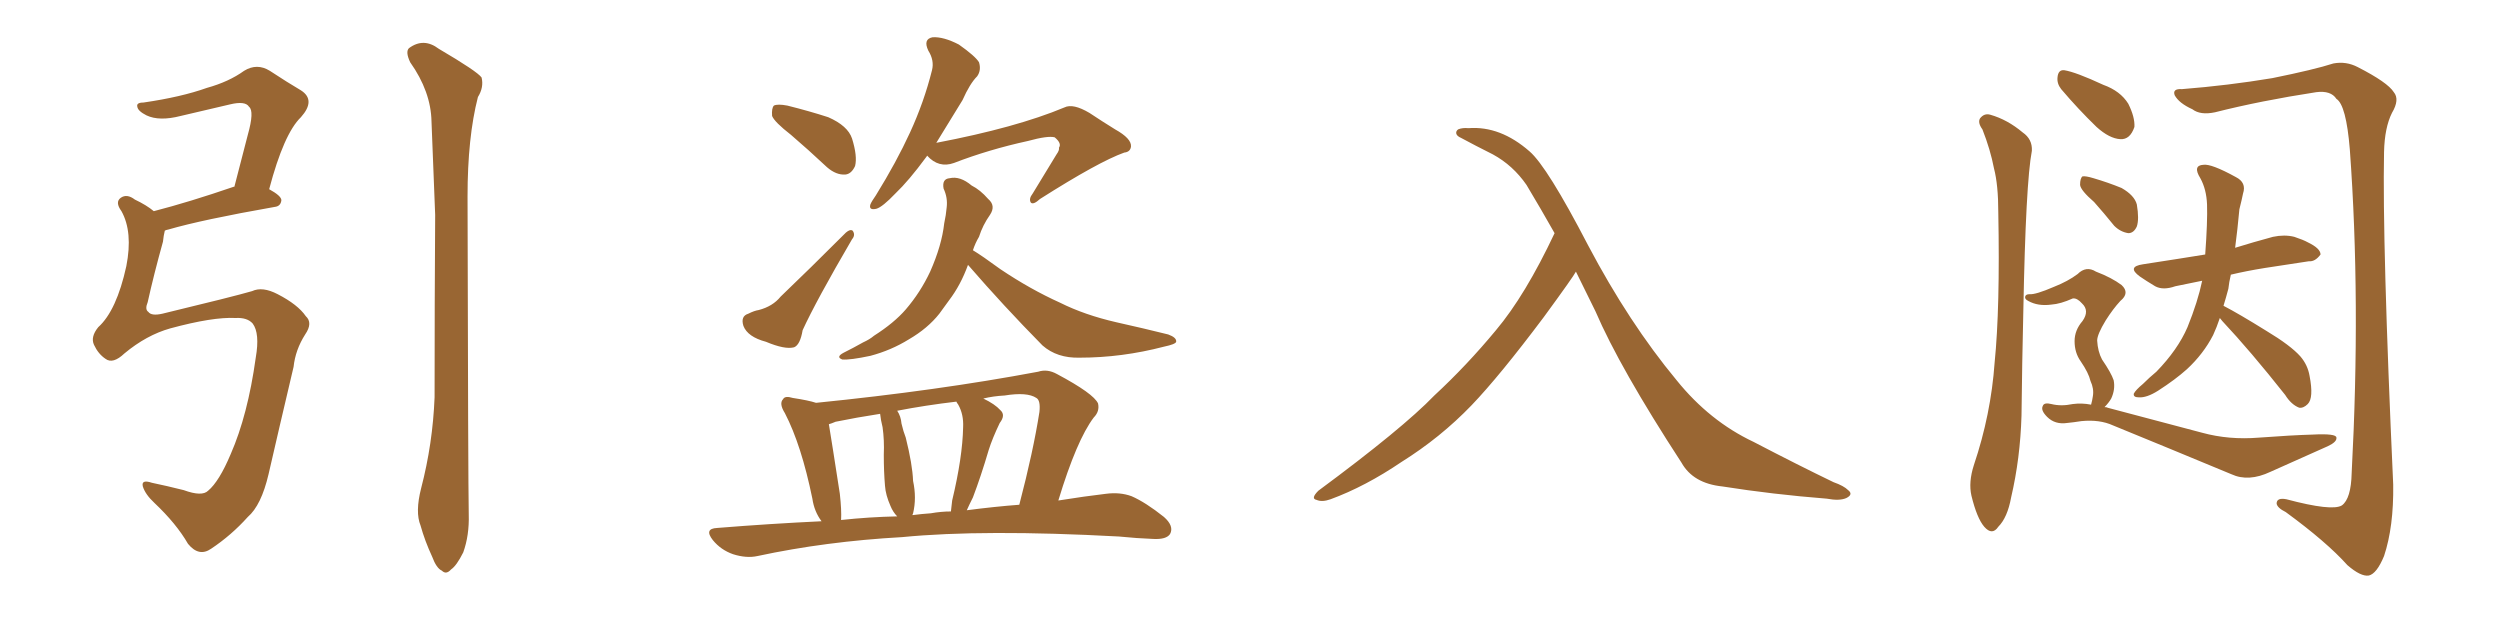<svg xmlns="http://www.w3.org/2000/svg" xmlns:xlink="http://www.w3.org/1999/xlink" width="600" height="150"><path fill="#996633" padding="10" d="M56.54 76.32L56.54 76.32Q51.12 76.03 40.87 78.81L40.87 78.81Q35.16 80.42 29.88 84.81L29.88 84.81Q27.10 87.45 25.34 86.13L25.34 86.13Q23.58 84.96 22.56 82.76L22.56 82.76Q21.68 80.86 23.58 78.52L23.58 78.52Q27.98 74.56 30.32 63.87L30.32 63.87Q31.93 55.66 29.15 50.68L29.15 50.68Q27.54 48.49 29.00 47.46L29.00 47.46Q30.47 46.44 32.37 47.90L32.37 47.90Q35.16 49.22 36.91 50.68L36.91 50.68Q45.41 48.49 56.10 44.82L56.10 44.82Q56.10 44.82 56.25 44.82L56.25 44.82Q58.01 38.09 59.47 32.37L59.47 32.37Q61.08 26.66 59.77 25.63L59.77 25.63Q58.89 24.17 55.22 25.05L55.22 25.05Q49.66 26.37 43.36 27.83L43.36 27.83Q38.23 29.15 35.16 27.69L35.16 27.69Q33.11 26.66 32.96 25.63L32.96 25.63Q32.67 24.61 34.42 24.61L34.42 24.61Q43.51 23.29 49.66 21.09L49.66 21.09Q54.93 19.63 58.59 16.99L58.59 16.99Q61.67 15.09 64.75 16.99L64.75 16.99Q68.99 19.78 72.22 21.68L72.22 21.68Q75.88 24.02 72.22 28.13L72.22 28.13Q68.12 32.08 64.60 45.41L64.60 45.41Q67.53 47.02 67.53 48.05L67.53 48.05Q67.38 49.51 65.92 49.66L65.92 49.66Q48.49 52.73 40.43 55.08L40.43 55.08Q39.70 55.22 39.55 55.37L39.55 55.37Q39.26 56.54 39.11 58.01L39.11 58.01Q36.91 65.92 35.45 72.51L35.45 72.51Q34.72 74.27 35.60 74.85L35.60 74.85Q36.33 75.88 38.96 75.29L38.96 75.29Q55.96 71.19 60.50 69.87L60.50 69.87Q62.99 68.70 66.65 70.61L66.65 70.61Q71.48 73.10 73.39 75.88L73.39 75.88Q75.15 77.49 73.24 80.27L73.24 80.27Q70.90 83.94 70.46 88.04L70.46 88.04Q66.80 103.56 64.45 113.82L64.45 113.82Q62.70 121.29 59.47 124.07L59.47 124.07Q55.52 128.47 50.68 131.69L50.68 131.69Q47.75 133.74 45.12 130.52L45.12 130.52Q42.33 125.68 37.06 120.70L37.06 120.70Q34.86 118.65 34.28 116.75L34.28 116.75Q33.84 114.99 36.47 115.87L36.47 115.87Q39.99 116.60 44.09 117.63L44.09 117.63Q48.49 119.24 49.95 117.77L49.95 117.77Q52.59 115.58 55.37 108.98L55.37 108.98Q59.47 99.61 61.38 85.84L61.38 85.84Q62.40 79.98 60.64 77.64L60.64 77.64Q59.33 76.17 56.54 76.32ZM101.07 117.19L101.07 117.19L101.07 117.19Q103.86 106.49 104.30 95.36L104.30 95.36Q104.30 72.36 104.44 51.56L104.44 51.56Q104.00 39.70 103.56 29.15L103.56 29.15Q103.42 21.97 98.44 14.94L98.44 14.94Q97.27 12.45 98.14 11.57L98.14 11.57Q101.66 8.94 105.32 11.72L105.32 11.72Q114.55 17.14 115.58 18.60L115.58 18.60Q116.16 20.95 114.70 23.29L114.70 23.29Q112.21 32.96 112.21 47.17L112.21 47.17Q112.35 115.87 112.50 123.49L112.50 123.49Q112.65 128.47 111.18 132.57L111.18 132.57Q109.57 135.79 108.25 136.67L108.25 136.67Q107.08 137.99 106.05 136.96L106.05 136.96Q104.74 136.38 103.71 133.59L103.71 133.59Q101.95 129.79 100.93 126.12L100.93 126.12Q99.61 122.90 101.07 117.19ZM189.84 32.37L189.84 32.37Q185.89 29.30 185.30 27.83L185.30 27.83Q185.16 25.93 185.74 25.34L185.74 25.34Q186.62 24.90 188.96 25.34L188.96 25.34Q194.24 26.66 198.78 28.13L198.78 28.13Q203.47 30.18 204.49 33.25L204.49 33.25Q205.81 37.50 205.22 39.84L205.22 39.84Q204.35 41.75 202.88 41.89L202.88 41.89Q200.68 42.04 198.49 40.14L198.49 40.14Q193.95 35.89 189.84 32.37ZM179.59 75.29L179.59 75.29Q181.05 74.56 182.08 74.41L182.08 74.41Q185.45 73.54 187.35 71.19L187.35 71.19Q194.24 64.60 203.03 55.81L203.03 55.81Q204.05 54.93 204.64 55.37L204.64 55.37Q205.37 56.40 204.49 57.42L204.49 57.42Q195.85 72.22 192.63 79.25L192.63 79.25Q192.04 82.76 190.58 83.35L190.58 83.35Q188.38 83.94 183.84 82.03L183.84 82.03Q179.44 80.86 178.42 78.22L178.42 78.22Q177.69 75.88 179.59 75.29ZM222.51 37.35L222.51 37.35Q222.36 37.65 222.22 37.79L222.22 37.79Q218.12 43.36 214.89 46.44L214.89 46.44Q211.82 49.66 210.35 50.10L210.35 50.10Q208.45 50.54 208.89 49.07L208.89 49.07Q209.18 48.34 210.21 46.88L210.21 46.88Q215.19 38.82 218.41 31.79L218.41 31.79Q221.78 24.46 223.68 16.85L223.68 16.85Q224.27 14.50 222.80 12.16L222.80 12.16Q221.48 9.38 223.83 8.94L223.83 8.94Q226.46 8.79 230.13 10.69L230.13 10.69Q234.08 13.48 234.96 14.94L234.96 14.94Q235.55 16.85 234.52 18.31L234.52 18.31Q232.76 20.07 231.01 24.02L231.01 24.02Q227.49 29.74 224.71 34.28L224.71 34.28Q243.90 30.62 255.47 25.78L255.47 25.78Q257.52 24.76 261.47 27.10L261.47 27.10Q264.55 29.15 267.63 31.05L267.63 31.05Q271.58 33.25 271.44 35.16L271.44 35.16Q271.29 36.47 269.82 36.62L269.82 36.62Q263.67 38.82 249.61 47.75L249.61 47.75Q248.00 49.22 247.41 48.63L247.41 48.63Q246.83 47.75 247.85 46.44L247.85 46.44Q250.78 41.60 253.56 37.06L253.56 37.06Q254.30 36.04 254.15 35.45L254.15 35.45Q254.88 34.42 253.13 32.96L253.13 32.96Q251.51 32.52 246.68 33.84L246.68 33.84Q237.30 35.89 228.96 39.11L228.96 39.11Q225.29 40.43 222.51 37.35ZM232.32 63.57L232.32 63.57Q230.57 68.41 227.78 72.07L227.78 72.07Q226.46 73.83 225.44 75.29L225.44 75.29Q222.66 78.81 218.12 81.45L218.12 81.45Q213.87 84.08 208.89 85.40L208.89 85.40Q204.05 86.43 202.15 86.28L202.15 86.28Q200.54 85.69 202.44 84.67L202.44 84.67Q204.79 83.50 207.13 82.18L207.13 82.18Q208.74 81.45 209.77 80.57L209.77 80.57Q214.60 77.49 217.38 74.27L217.38 74.27Q220.90 70.17 223.24 65.19L223.24 65.19Q226.03 58.89 226.61 53.61L226.61 53.61Q227.05 51.56 227.20 49.80L227.20 49.80Q227.49 47.46 226.46 45.26L226.46 45.26Q226.03 42.92 227.93 42.77L227.93 42.77Q230.42 42.19 233.20 44.53L233.20 44.53Q235.25 45.56 237.16 47.75L237.16 47.75Q239.06 49.37 237.60 51.56L237.60 51.56Q235.84 54.05 234.96 56.84L234.96 56.84Q234.08 58.30 233.50 60.06L233.50 60.06Q235.69 61.38 240.09 64.60L240.09 64.60Q247.27 69.43 254.44 72.66L254.44 72.66Q260.30 75.59 267.92 77.34L267.92 77.34Q274.51 78.81 280.37 80.27L280.37 80.27Q282.42 81.01 282.28 82.03L282.28 82.03Q282.13 82.62 279.35 83.20L279.35 83.20Q269.24 85.84 259.13 85.84L259.13 85.84Q253.71 85.99 250.20 82.91L250.20 82.91Q240.82 73.39 232.32 63.57ZM197.17 125.10L197.17 125.10Q195.41 122.75 194.97 119.68L194.97 119.68Q192.33 106.79 188.38 99.17L188.38 99.17Q186.91 96.83 187.94 95.80L187.94 95.80Q188.38 94.92 190.28 95.51L190.28 95.51Q194.09 96.09 195.85 96.68L195.85 96.68Q225 93.75 249.17 89.21L249.17 89.21Q251.37 88.48 253.71 89.79L253.71 89.79Q262.50 94.48 263.53 96.83L263.53 96.83Q263.96 98.73 262.50 100.20L262.50 100.20Q258.40 105.62 254.00 120.12L254.00 120.12Q260.45 119.09 265.43 118.51L265.43 118.51Q268.80 118.07 271.58 119.09L271.58 119.09Q274.95 120.56 279.35 124.07L279.35 124.07Q281.84 126.27 280.81 128.17L280.81 128.17Q279.93 129.49 276.86 129.35L276.86 129.35Q272.90 129.20 268.51 128.76L268.51 128.76Q235.99 127.00 216.50 128.91L216.50 128.91Q198.19 129.93 181.79 133.45L181.79 133.45Q179.15 134.03 175.93 133.01L175.93 133.01Q173.00 131.98 171.09 129.64L171.09 129.64Q168.90 126.86 172.12 126.71L172.12 126.71Q184.86 125.68 197.17 125.10ZM232.03 122.46L232.03 122.46Q238.77 121.58 244.63 121.14L244.63 121.14Q248.00 108.25 249.46 98.88L249.46 98.88Q249.76 96.09 248.73 95.51L248.73 95.51Q246.53 94.04 241.11 94.92L241.11 94.92Q238.33 95.07 235.99 95.65L235.99 95.65Q238.77 96.97 240.09 98.44L240.09 98.44Q241.41 99.61 239.94 101.51L239.94 101.51Q238.18 105.18 237.30 107.96L237.30 107.96Q235.40 114.40 233.50 119.38L233.50 119.38Q232.62 121.14 232.03 122.46ZM223.39 123.19L223.39 123.19Q225.88 122.75 228.22 122.75L228.22 122.75Q228.37 121.44 228.52 120.12L228.52 120.12Q231.01 109.72 231.15 102.54L231.15 102.54Q231.30 99.46 229.98 97.12L229.98 97.12Q229.54 96.53 229.54 96.39L229.54 96.39Q222.07 97.27 215.33 98.58L215.33 98.58Q216.21 99.90 216.36 101.66L216.36 101.66Q216.80 103.56 217.38 105.03L217.38 105.03Q218.99 111.47 219.14 115.43L219.14 115.43Q220.02 119.53 219.14 123.19L219.14 123.19Q218.99 123.49 218.99 123.63L218.99 123.63Q221.19 123.34 223.39 123.19ZM201.86 124.80L201.86 124.80L201.86 124.80Q208.59 124.07 215.33 123.93L215.33 123.93Q214.31 122.90 213.72 121.44L213.72 121.44Q212.55 118.80 212.40 116.60L212.40 116.60Q212.11 113.23 212.11 109.13L212.11 109.13Q212.26 105.62 211.82 102.54L211.82 102.54Q211.38 100.78 211.23 99.32L211.23 99.32Q205.52 100.20 200.54 101.22L200.54 101.22Q199.51 101.66 198.93 101.81L198.93 101.81Q199.66 106.20 201.56 118.51L201.56 118.51Q202.00 122.46 201.86 124.80ZM378.22 65.19L378.22 65.19L378.22 65.19Q377.64 66.36 370.46 76.17L370.46 76.17Q359.91 90.23 353.17 97.27L353.17 97.27Q345.70 105.03 336.33 110.89L336.33 110.89Q327.69 116.75 319.34 119.82L319.34 119.82Q317.29 120.56 315.97 119.97L315.97 119.97Q314.50 119.68 316.41 117.77L316.41 117.77Q336.62 102.83 344.24 94.92L344.24 94.92Q352.00 87.74 359.03 79.25L359.03 79.25Q366.06 70.90 373.10 55.96L373.10 55.96Q369.87 50.24 366.36 44.38L366.36 44.38Q363.13 39.70 358.30 37.06L358.30 37.06Q353.91 34.86 350.68 33.11L350.68 33.11Q349.66 32.67 349.51 32.08L349.51 32.08Q349.37 31.49 349.95 31.05L349.95 31.05Q350.98 30.62 352.44 30.76L352.44 30.76Q360.06 30.18 367.09 36.33L367.09 36.33Q371.34 39.99 381.15 58.89L381.15 58.89Q390.97 77.49 402.39 91.26L402.39 91.26Q410.30 101.07 420.85 106.05L420.85 106.05Q431.54 111.62 440.04 115.72L440.04 115.72Q442.53 116.60 443.55 117.63L443.55 117.63Q444.87 118.65 443.12 119.53L443.12 119.53Q441.50 120.26 438.43 119.68L438.43 119.68Q425.39 118.65 413.38 116.75L413.38 116.75Q406.35 116.02 403.56 111.04L403.56 111.04Q388.77 88.33 382.91 74.71L382.91 74.71Q380.57 70.02 378.22 65.19ZM475.78 31.05L475.78 31.05Q474.61 29.44 475.20 28.42L475.20 28.42Q476.22 27.10 477.69 27.54L477.69 27.54Q481.79 28.71 485.45 31.79L485.45 31.79Q487.79 33.40 487.65 36.18L487.65 36.18Q486.18 43.80 485.60 74.56L485.60 74.56Q485.30 87.01 485.16 99.76L485.16 99.76Q484.86 110.01 482.67 119.38L482.67 119.38Q481.79 124.22 479.59 126.42L479.59 126.42Q478.13 128.61 476.22 126.42L476.22 126.42Q474.46 124.37 473.14 118.95L473.14 118.95Q472.41 115.72 473.73 111.62L473.73 111.62Q477.83 99.46 478.71 87.01L478.71 87.01Q480.03 73.97 479.59 50.98L479.59 50.98Q479.59 44.38 478.56 40.43L478.56 40.43Q477.69 35.89 475.78 31.05ZM494.68 21.39L494.68 21.39Q493.65 20.07 493.80 18.60L493.80 18.60Q493.95 16.70 495.41 16.85L495.41 16.85Q498.19 17.29 504.79 20.36L504.79 20.36Q508.89 21.83 510.79 24.90L510.79 24.90Q512.40 28.13 512.26 30.47L512.26 30.47Q511.23 33.54 508.89 33.40L508.89 33.40Q506.25 33.25 503.17 30.47L503.17 30.47Q498.78 26.22 494.68 21.39ZM532.76 76.32L532.76 76.32Q532.03 78.52 531.15 80.42L531.15 80.42Q528.81 84.96 524.85 88.62L524.85 88.62Q522.07 91.11 517.97 93.75L517.97 93.75Q515.19 95.51 513.28 95.36L513.28 95.36Q511.96 95.36 512.11 94.48L512.11 94.48Q512.55 93.60 514.31 92.14L514.31 92.14Q515.77 90.67 517.53 89.21L517.53 89.21Q522.66 83.94 525 78.52L525 78.52Q527.49 72.36 528.52 67.38L528.52 67.38Q524.85 68.12 522.07 68.70L522.07 68.70Q519.14 69.73 517.24 68.70L517.24 68.70Q515.04 67.38 513.57 66.36L513.57 66.36Q510.35 64.01 514.31 63.43L514.31 63.43Q518.85 62.70 522.80 62.11L522.80 62.11Q525.73 61.67 529.25 61.08L529.25 61.08Q529.83 53.17 529.69 49.07L529.69 49.07Q529.54 45.41 528.08 42.77L528.08 42.77Q526.17 39.70 528.81 39.55L528.81 39.55Q530.71 39.26 536.57 42.48L536.57 42.48Q539.21 43.80 538.33 46.44L538.33 46.44Q538.04 47.90 537.45 50.24L537.45 50.24Q537.01 55.08 536.43 59.47L536.43 59.47Q540.67 58.15 545.51 56.84L545.51 56.84Q548.29 56.25 550.63 56.84L550.63 56.84Q552.83 57.57 553.86 58.15L553.86 58.15Q556.93 59.62 556.93 61.08L556.93 61.08Q555.62 62.84 554.15 62.70L554.15 62.70Q549.46 63.43 543.60 64.31L543.60 64.31Q539.06 65.04 535.40 65.92L535.40 65.92Q534.96 67.82 534.81 69.29L534.81 69.29Q534.23 71.48 533.64 73.39L533.64 73.39Q537.30 75.29 543.90 79.39L543.90 79.39Q549.76 82.91 552.10 85.55L552.10 85.55Q553.86 87.60 554.30 90.23L554.30 90.23Q555.32 95.51 553.86 96.97L553.86 96.97Q552.83 98.00 551.81 97.85L551.81 97.85Q549.90 97.12 548.44 94.78L548.44 94.78Q540.09 84.23 533.35 77.05L533.35 77.05Q532.91 76.46 532.76 76.32ZM502.59 48.49L502.59 48.49Q499.37 45.70 499.22 44.38L499.22 44.38Q499.22 42.77 499.80 42.33L499.80 42.33Q500.54 42.19 502.44 42.77L502.44 42.77Q505.96 43.80 509.18 45.12L509.18 45.12Q512.26 46.88 512.84 49.07L512.84 49.07Q513.43 52.59 512.84 54.35L512.84 54.35Q512.11 55.96 510.79 55.96L510.79 55.96Q508.89 55.66 507.42 54.20L507.42 54.20Q504.93 51.12 502.59 48.49ZM501.86 97.12L501.86 97.12Q502.15 96.09 502.29 95.07L502.29 95.07Q502.59 93.31 501.71 91.41L501.71 91.41Q501.27 89.50 499.37 86.72L499.37 86.72Q497.90 84.67 497.90 81.88L497.90 81.88Q497.90 79.25 499.80 77.05L499.80 77.05Q501.56 74.56 499.66 72.80L499.66 72.80Q498.49 71.48 497.46 71.63L497.46 71.63Q494.53 72.95 492.33 73.10L492.33 73.10Q489.11 73.54 486.77 72.22L486.77 72.22Q485.89 71.78 486.04 71.19L486.04 71.19Q486.18 70.61 487.06 70.61L487.06 70.61Q488.53 70.75 492.92 68.85L492.92 68.85Q496.29 67.53 498.63 65.77L498.63 65.77Q500.68 63.72 503.03 65.19L503.03 65.19Q506.84 66.65 509.18 68.41L509.18 68.41Q511.23 70.31 508.89 72.22L508.89 72.22Q507.13 74.12 505.37 76.90L505.37 76.90Q503.32 80.27 503.32 81.74L503.32 81.74Q503.47 84.38 504.49 86.28L504.49 86.28Q506.69 89.50 507.28 91.26L507.28 91.26Q507.71 93.46 506.69 95.65L506.69 95.65Q506.10 96.68 505.08 97.71L505.08 97.71Q505.66 97.71 505.81 97.85L505.81 97.85Q518.41 101.22 528.52 103.86L528.52 103.86Q534.96 105.62 542.14 105.03L542.14 105.03Q550.05 104.44 555.03 104.30L555.03 104.30Q560.74 104.00 560.74 105.03L560.74 105.03Q560.89 106.05 558.69 107.08L558.69 107.08Q552.10 110.01 544.92 113.23L544.92 113.23Q539.65 115.72 535.55 113.82L535.55 113.82Q520.02 107.37 507.13 102.10L507.13 102.10Q503.91 100.63 499.51 101.07L499.51 101.07Q497.61 101.37 496.14 101.51L496.14 101.51Q493.21 101.95 491.31 100.05L491.31 100.05Q489.70 98.44 490.28 97.41L490.28 97.41Q490.58 96.53 492.33 96.97L492.33 96.97Q494.68 97.56 497.46 96.97L497.46 96.97Q499.66 96.68 501.86 97.12ZM523.68 21.39L523.68 21.39L523.68 21.39Q534.81 20.51 545.36 18.75L545.36 18.75Q555.47 16.70 560.01 15.23L560.01 15.23Q563.09 14.65 565.87 16.11L565.87 16.11Q573.05 19.78 574.51 22.12L574.51 22.12Q575.98 23.88 574.07 27.10L574.07 27.10Q572.31 30.62 572.17 36.47L572.17 36.47Q571.73 58.15 574.37 116.31L574.37 116.31Q574.51 126.42 572.17 133.45L572.17 133.45Q570.41 137.70 568.51 138.13L568.51 138.13Q566.60 138.43 563.38 135.64L563.38 135.64Q558.40 130.08 548.58 122.90L548.58 122.90Q546.53 121.88 546.39 120.85L546.39 120.85Q546.39 119.38 548.73 119.82L548.73 119.82Q559.72 122.75 562.06 121.29L562.06 121.29Q564.26 119.68 564.40 113.53L564.40 113.53Q566.60 72.07 563.96 35.89L563.96 35.89Q563.09 25.20 560.74 23.73L560.74 23.73Q559.42 21.68 555.91 22.12L555.91 22.12Q542.58 24.17 531.59 26.95L531.59 26.95Q528.08 27.69 526.17 26.22L526.17 26.22Q522.95 24.76 521.92 22.85L521.92 22.85Q521.34 21.24 523.68 21.39Z"/></svg>